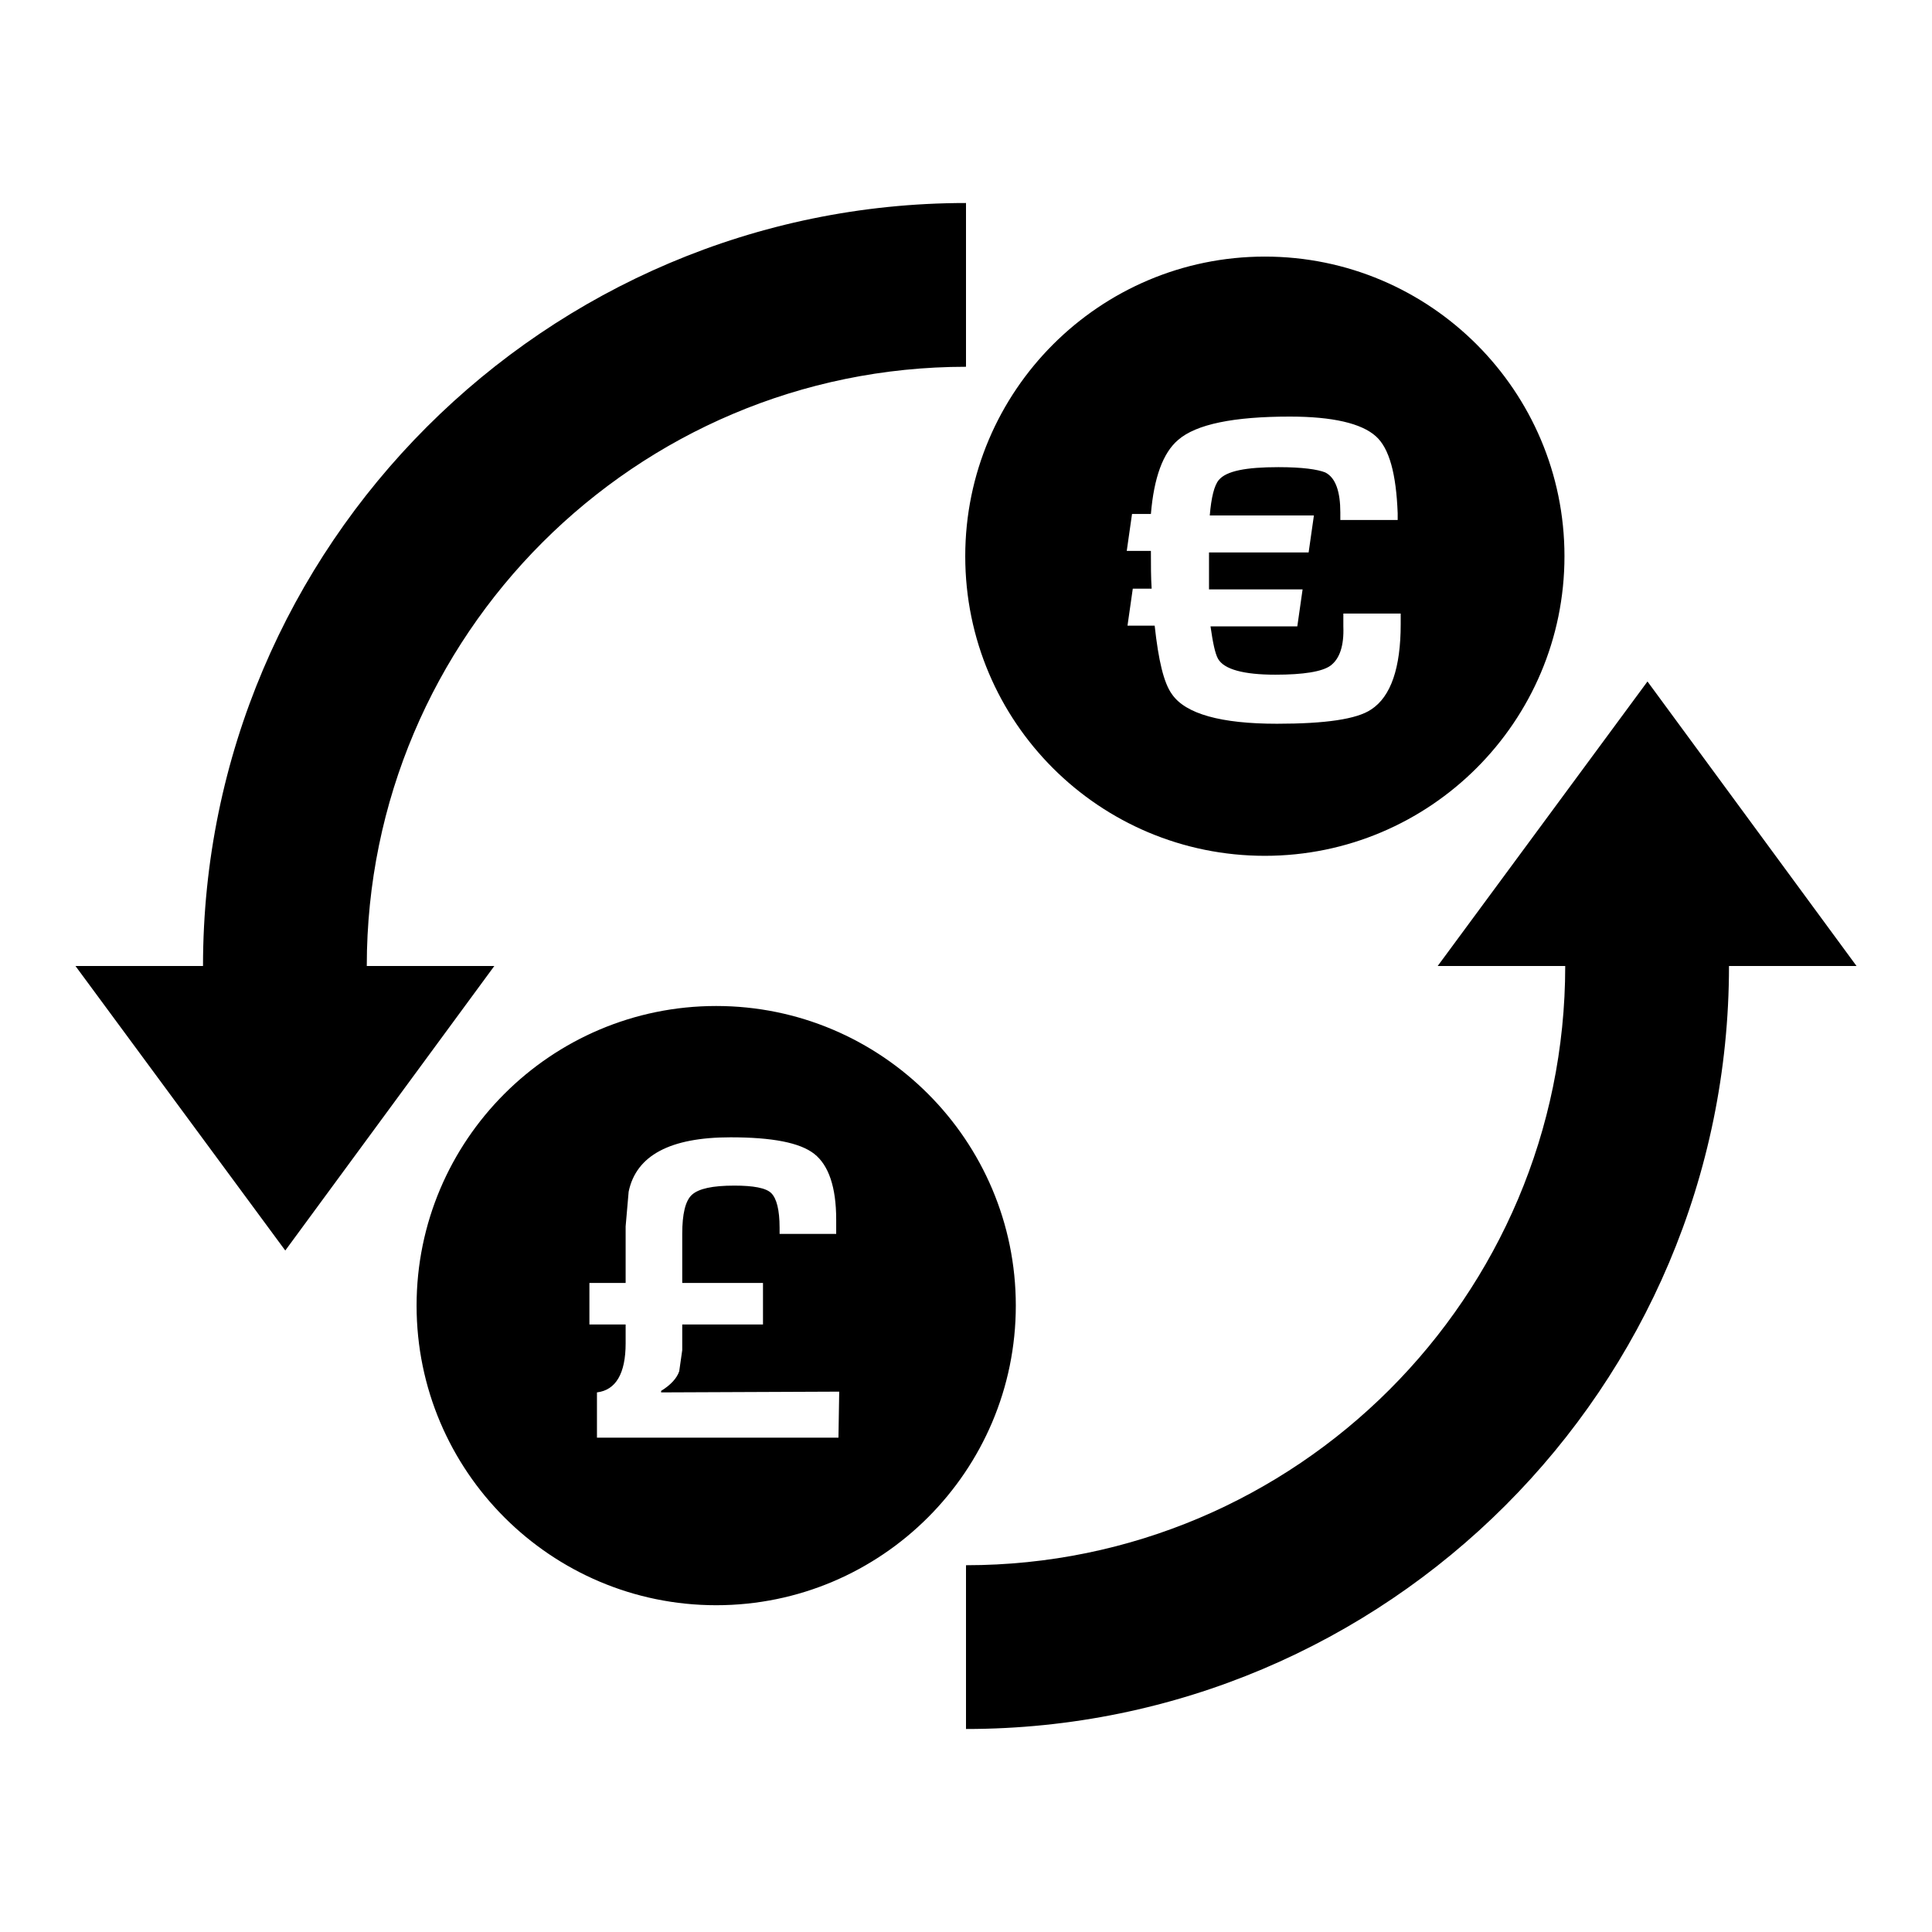 <?xml version="1.0" encoding="utf-8"?>
<!-- Svg Vector Icons : http://www.onlinewebfonts.com/icon -->
<!DOCTYPE svg PUBLIC "-//W3C//DTD SVG 1.1//EN" "http://www.w3.org/Graphics/SVG/1.1/DTD/svg11.dtd">
<svg version="1.1" xmlns="http://www.w3.org/2000/svg" xmlns:xlink="http://www.w3.org/1999/xlink" x="0px" y="0px" viewBox="0 0 256 256" enable-background="new 0 0 256 256" xml:space="preserve">
<g><g><g><path fill="#000000" d="M65.5,128l-27.7,37.7L10,128h16.9C26.9,72.3,72.3,26.9,128,26.9v21.7c-43.8,0-79.4,35.6-79.4,79.4H65.5z M218.3,90.3L190.5,128h16.9c0,43.8-35.6,79.4-79.4,79.4v21.7c55.8,0,101.1-45.3,101.1-101.1H246L218.3,90.3z M127.9,73.7c0-21.9,17.8-39.7,39.7-39.7c21.9,0,39.7,17.8,39.7,39.7c0,21.9-17.8,39.7-39.7,39.7C145.7,113.4,127.9,95.7,127.9,73.7z M152.6,78h-2.5l-0.7,4.9h3.6c0.5,4.6,1.2,7.6,2.3,9.1c1.8,2.6,6.5,3.9,13.9,3.9c6.4,0,10.6-0.6,12.5-1.9c2.6-1.7,3.9-5.5,3.9-11.3v-1.4H178L178,83c0.1,2.6-0.5,4.3-1.7,5.2c-1.1,0.8-3.6,1.2-7.3,1.2c-4.2,0-6.8-0.7-7.6-2.1c-0.4-0.7-0.7-2.2-1-4.3h11.5l0.7-4.9h-12.4c0-1.4,0-2.9,0-4.3v-0.6h13.2l0.7-4.9h-13.8c0.2-2.4,0.6-4,1.2-4.7c1-1.2,3.6-1.7,7.9-1.7c3.2,0,5.2,0.3,6.2,0.7c1.4,0.7,2,2.6,2,5.3v1h7.6l0-0.9c-0.2-5.2-1.1-8.6-2.9-10.2c-1.9-1.7-5.7-2.6-11.4-2.6c-7.4,0-12.4,1-14.8,3.1c-2,1.7-3.2,5-3.6,9.8h-2.5l-0.7,4.9h3.2C152.5,74.9,152.5,76.5,152.6,78z M134.6,173c0,21.9-17.8,39.7-39.7,39.7c-21.9,0-39.7-17.8-39.7-39.7c0-21.9,17.8-39.7,39.7-39.7C116.8,133.3,134.6,151.1,134.6,173z M111.2,184.4l-23.6,0.1v-0.2c1.3-0.8,2.1-1.7,2.4-2.6l0.4-2.8l0-2.1v-1.3h10.7V170H90.4v-6.5c0-2.6,0.4-4.4,1.3-5.2c0.9-0.8,2.7-1.2,5.6-1.2c2.5,0,4.2,0.3,4.9,1c0.7,0.7,1.1,2.2,1.1,4.6l0,0.8h7.5l0-1.9c0-4.3-1-7.2-2.9-8.7c-1.9-1.5-5.6-2.2-11.1-2.2c-8,0-12.5,2.4-13.5,7.2l-0.4,4.6v1.7v5.8h-4.8v5.5h4.8v2.5c0,4-1.3,6.2-3.8,6.5v6h32L111.2,184.4L111.2,184.4L111.2,184.4z"/></g><g></g><g></g><g></g><g></g><g></g><g></g><g></g><g></g><g></g><g></g><g></g><g></g><g></g><g></g><g></g></g></g>
</svg>